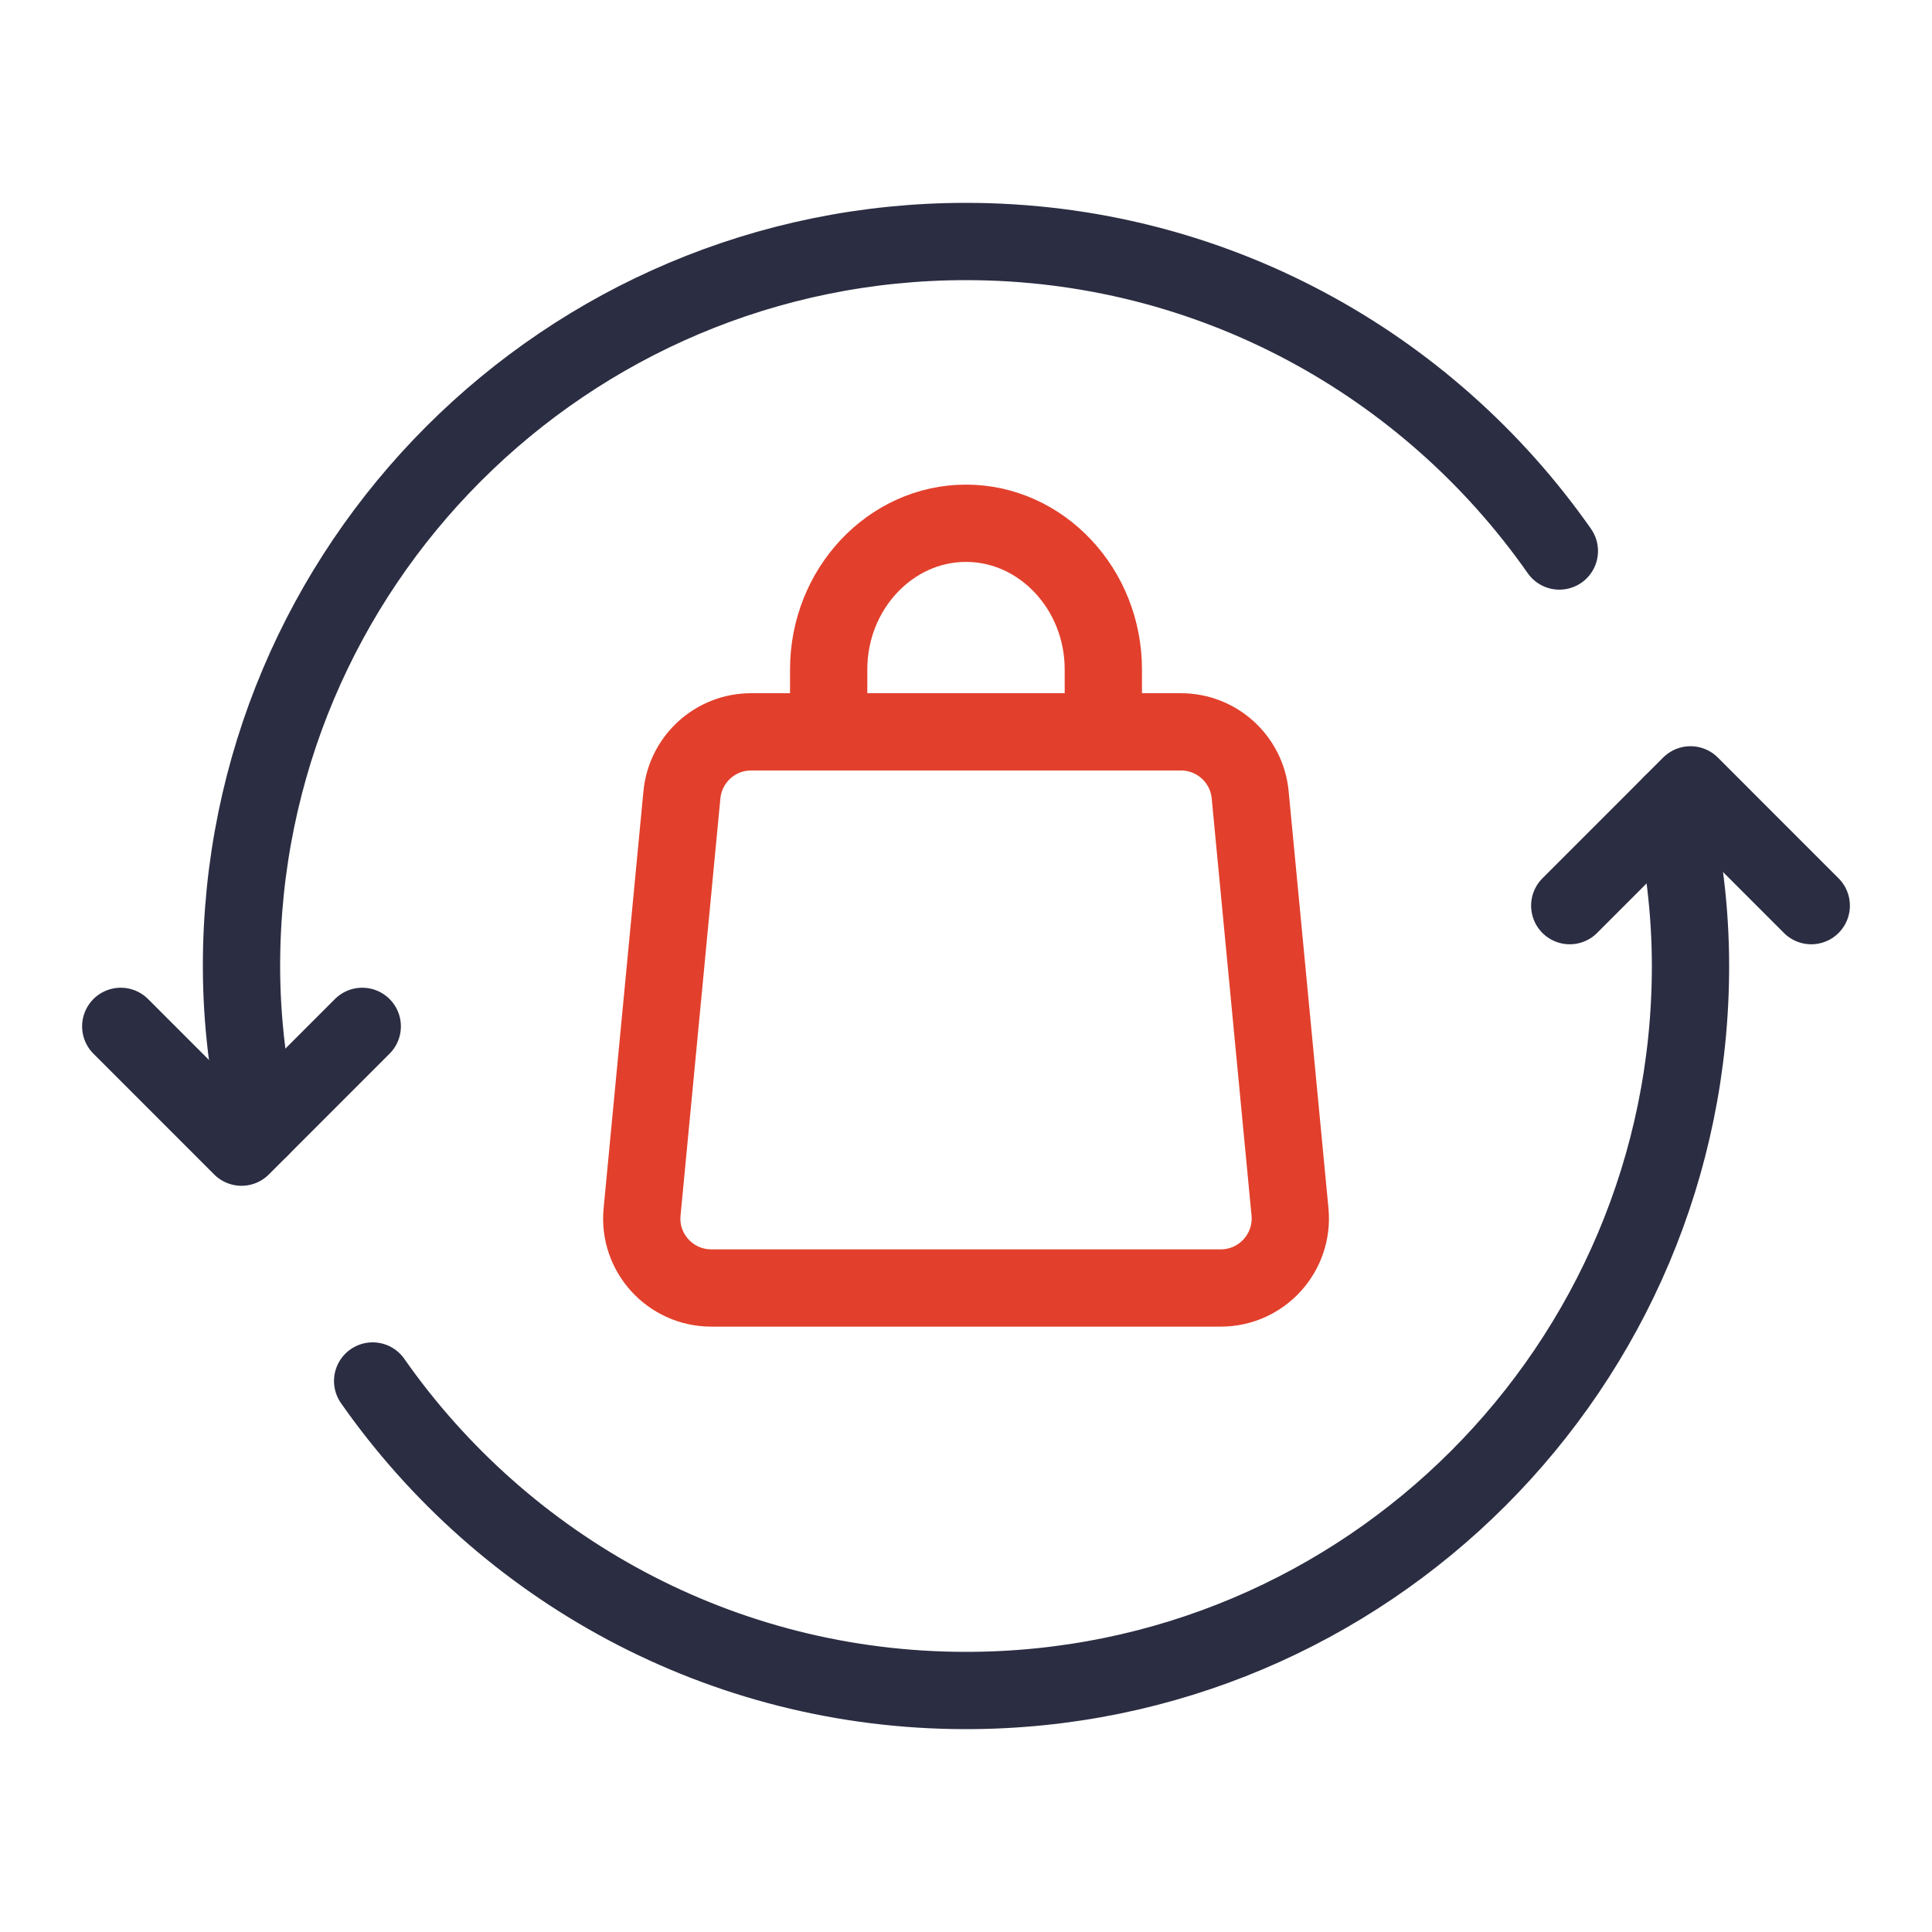 <?xml version="1.0" encoding="UTF-8"?> <svg xmlns="http://www.w3.org/2000/svg" width="50" height="50" viewBox="0 0 50 50" fill="none"> <path d="M9.375 26.562L6.25 29.688L3.125 26.562" stroke="#2B2D42" stroke-width="2" stroke-linecap="round" stroke-linejoin="round"></path> <path d="M40.625 23.438L43.75 20.312L46.875 23.438" stroke="#2B2D42" stroke-width="2" stroke-linecap="round" stroke-linejoin="round"></path> <path d="M40.356 14.26C36.967 9.421 31.358 6.25 25 6.25C14.644 6.25 6.25 14.644 6.25 25C6.25 26.446 6.429 27.846 6.74 29.198" stroke="#2B2D42" stroke-width="2" stroke-linecap="round" stroke-linejoin="round"></path> <path d="M9.644 35.74C13.033 40.579 18.642 43.75 25 43.75C35.356 43.75 43.75 35.356 43.75 25C43.75 23.554 43.571 22.154 43.261 20.802" stroke="#2B2D42" stroke-width="2" stroke-linecap="round" stroke-linejoin="round"></path> <path d="M28.554 18.94V17.323C28.554 15.244 26.954 13.542 25 13.542C23.046 13.542 21.446 15.244 21.446 17.323V18.94" stroke="#E2402C" stroke-width="2" stroke-linecap="round" stroke-linejoin="round"></path> <path fill-rule="evenodd" clip-rule="evenodd" d="M30.56 18.94H19.44C18.512 18.94 17.738 19.644 17.648 20.569L16.617 31.365C16.515 32.419 17.346 33.333 18.408 33.333H31.594C32.654 33.333 33.485 32.419 33.385 31.363L32.354 20.567C32.265 19.644 31.49 18.94 30.56 18.94V18.94Z" stroke="#E2402C" stroke-width="2" stroke-linecap="round" stroke-linejoin="round"></path> </svg> 
